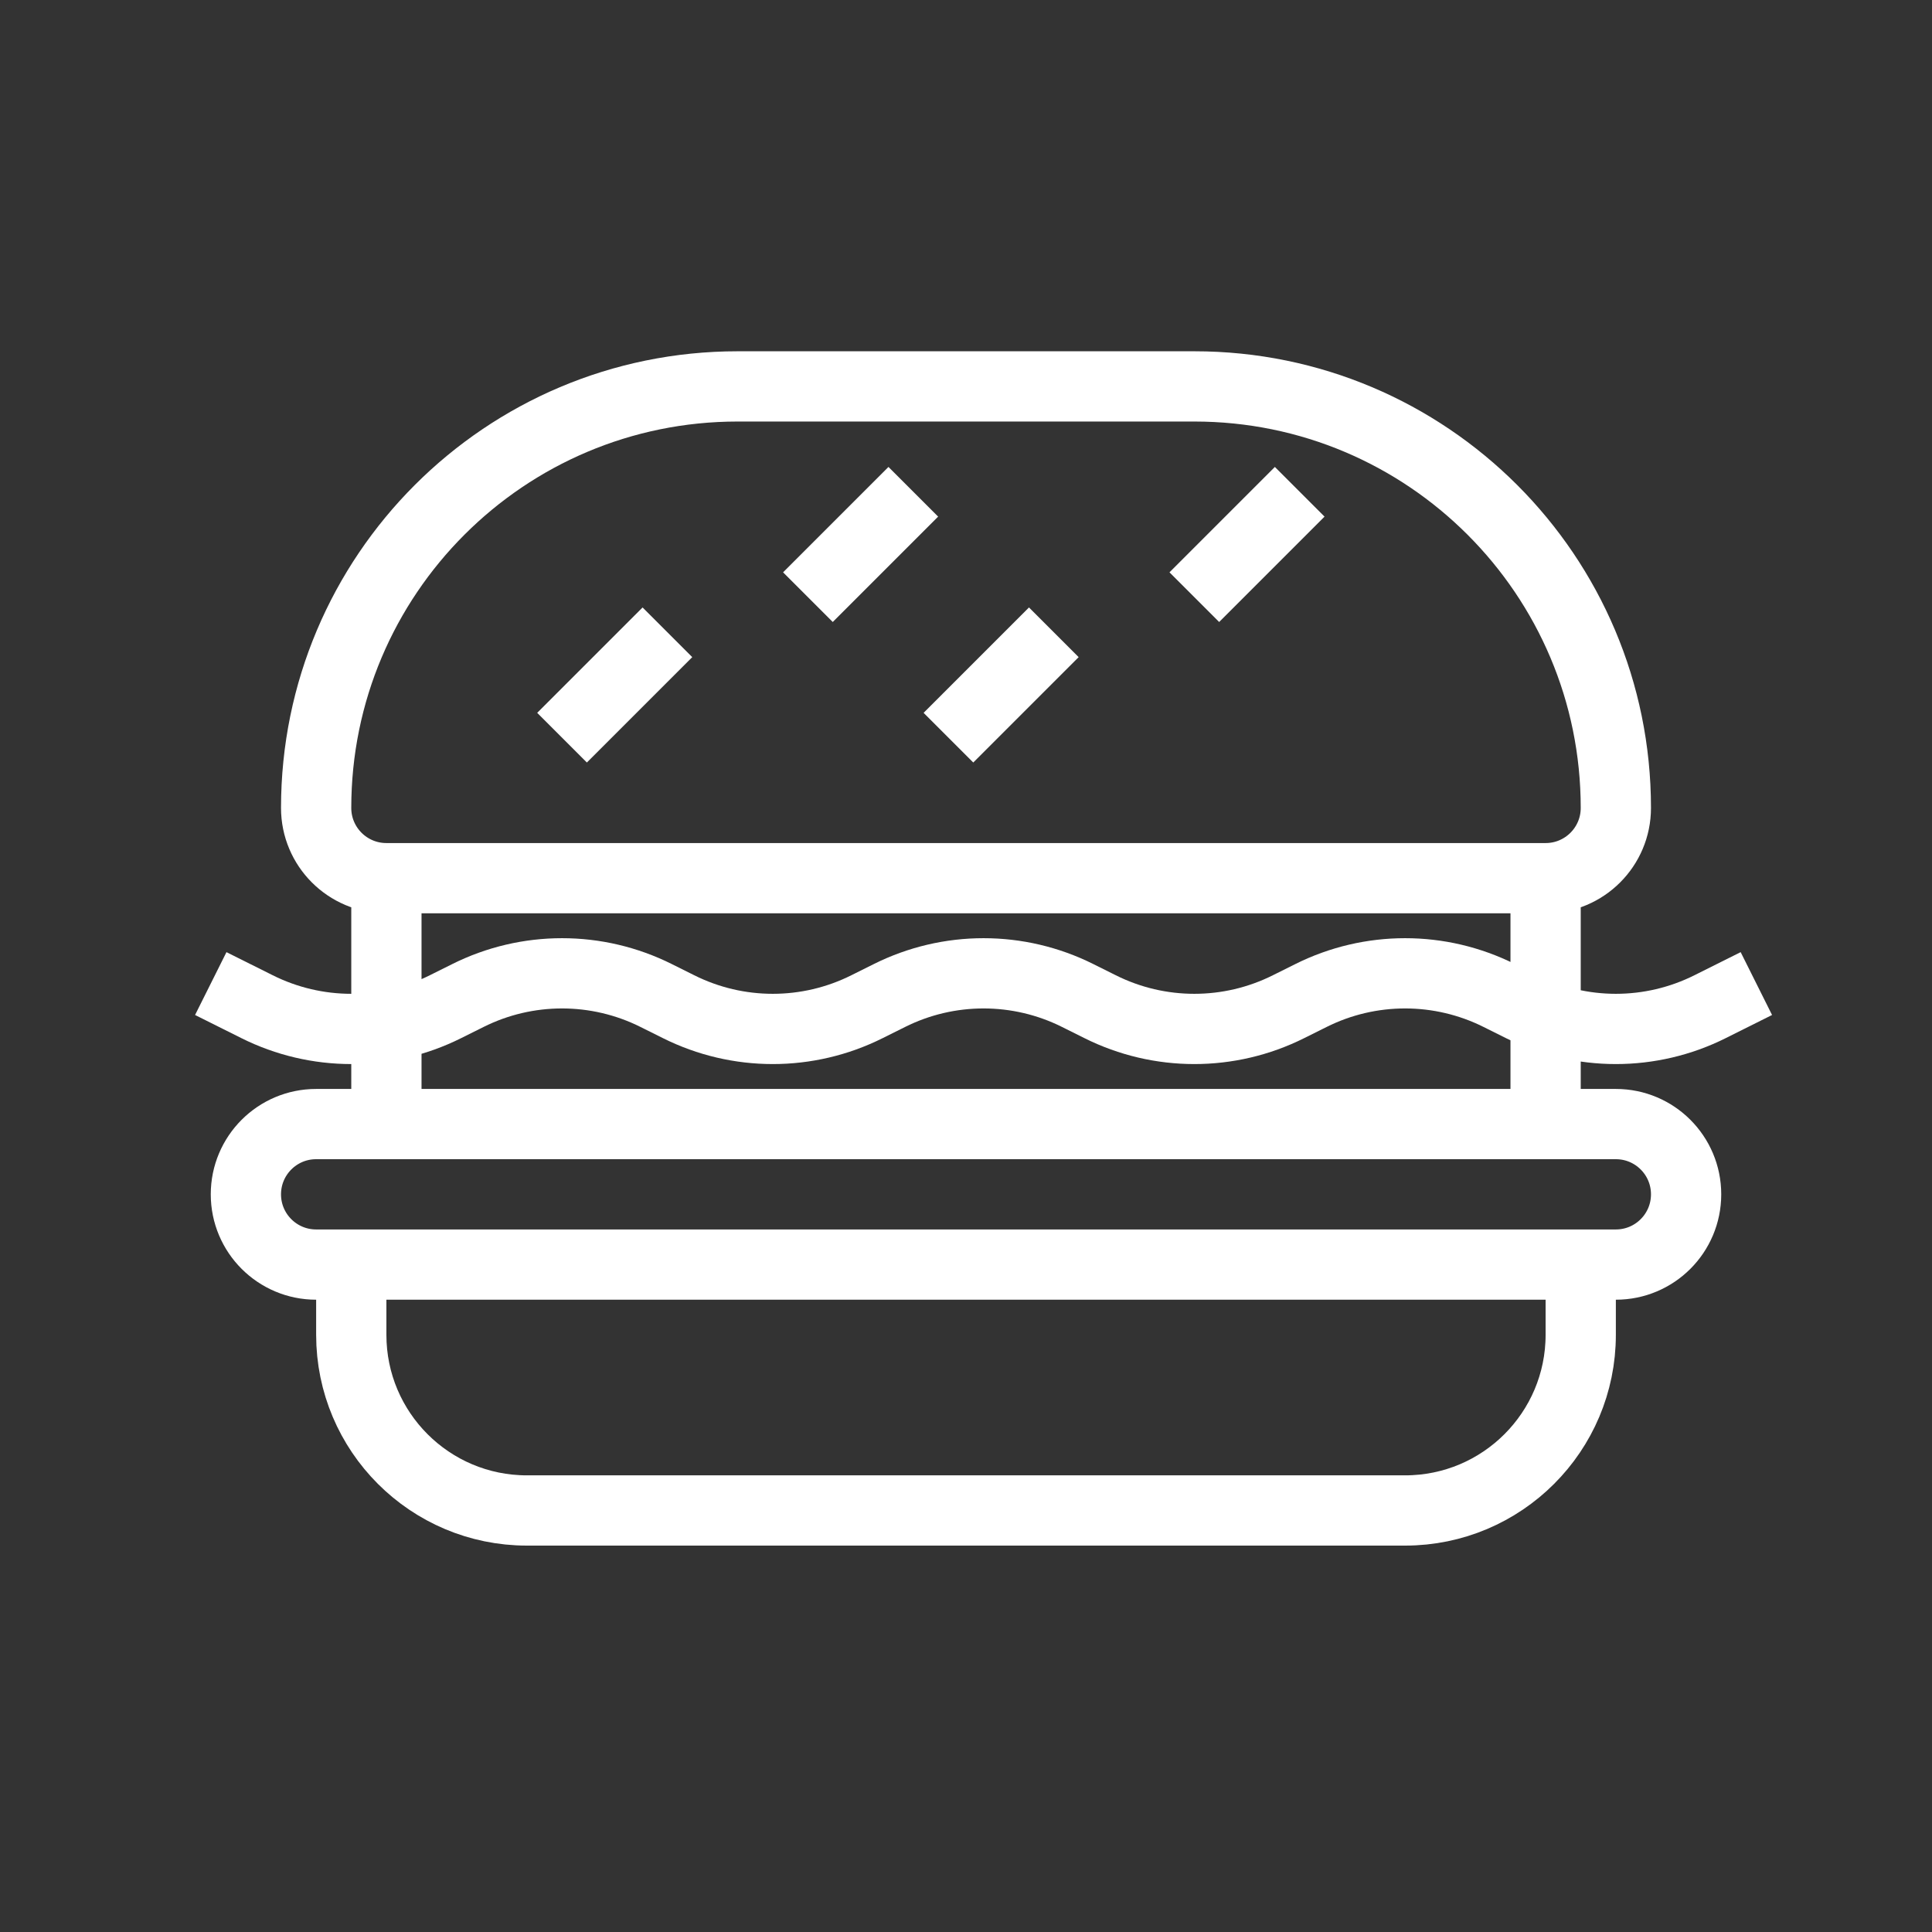 <svg width="55" height="55" viewBox="0 0 55 55" fill="none" xmlns="http://www.w3.org/2000/svg">
<rect x="0" y="0" width="55" height="55" fill="#333333" stroke="none"/>
<path d="M10 36V38C10 40.761 12.239 43 15 43H40C42.761 43 45 40.761 45 38V36M10 36H45M10 36H9C7.895 36 7 35.105 7 34V34C7 32.895 7.895 32 9 32H11M45 36H46C47.105 36 48 35.105 48 34V34C48 32.895 47.105 32 46 32H44M11 32V25M11 32H44M11 25H44M11 25V25C9.895 25 9 24.105 9 23V23C9 16.373 14.373 11 21 11H34C40.627 11 46 16.373 46 23V23C46 24.105 45.105 25 44 25V25M44 25V32M6 28L7.317 28.658C9.006 29.503 10.994 29.503 12.683 28.658L13.317 28.342C15.006 27.497 16.994 27.497 18.683 28.342L19.317 28.658C21.006 29.503 22.994 29.503 24.683 28.658L25.317 28.342C27.006 27.497 28.994 27.497 30.683 28.342L31.317 28.658C33.006 29.503 34.994 29.503 36.683 28.658L37.317 28.342C39.006 27.497 40.994 27.497 42.683 28.342L43.317 28.658C45.006 29.503 46.994 29.503 48.683 28.658L50 28M16 21L19 18M23 17L26 14M27 21L30 18M34 17L37 14" stroke="white" stroke-width="2"/>
</svg>
